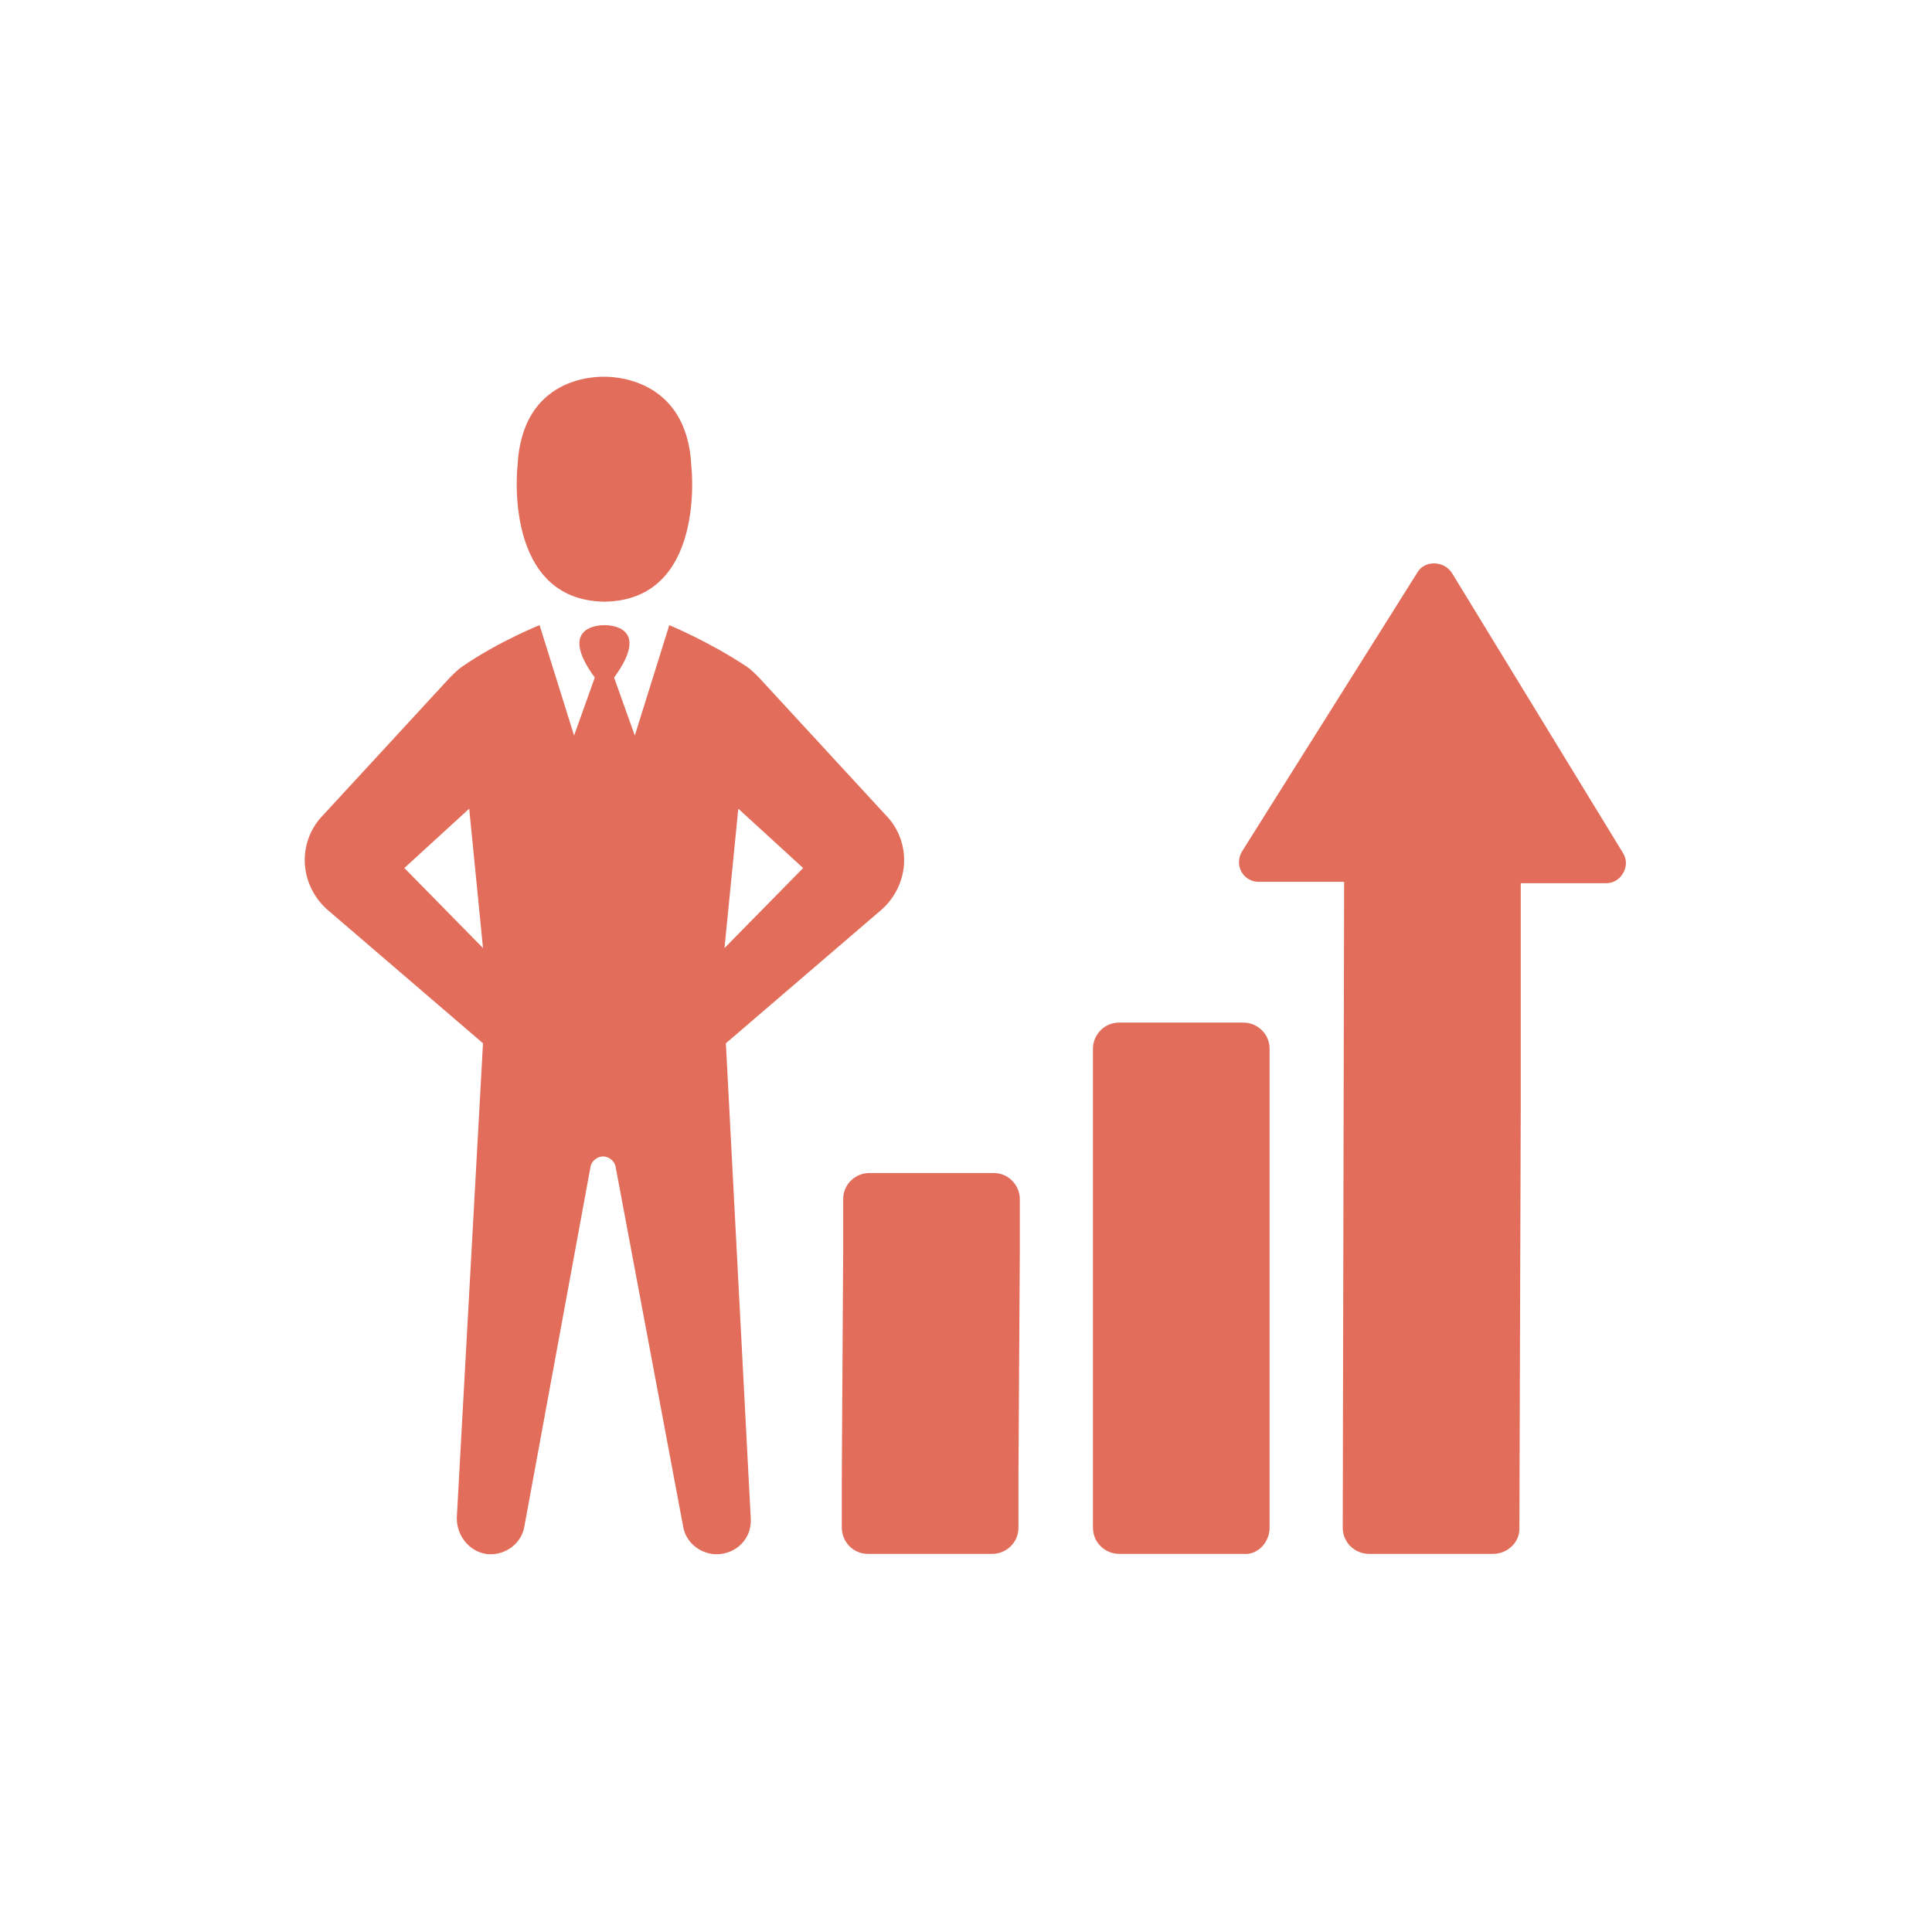 <svg fill="#E26D5A" data-icon="true" xml:space="preserve" viewBox="-20 -20 140 140" y="0px" x="0px" version="1.1" xmlns:xlink="http://www.w3.org/1999/xlink" xmlns="http://www.w3.org/2000/svg"><path d="M42.9,92.6c-1.1,0-1.9-0.9-1.9-1.9l0-3.7l0.1-16.4l0-3.7c0-1.1,0.9-1.9,1.9-1.9l9,0c1.1,0,1.9,0.9,1.9,1.9l0,3.7l-0.1,16.4  l0,3.7c0,1.1-0.9,1.9-1.9,1.9L42.9,92.6z M72,90.7l0-14.5l0-5.7l0-14.5c0-1.1-0.9-1.9-1.9-1.9l-9,0c-1.1,0-1.9,0.9-1.9,1.9l0,14.5  l0,5.7l0,14.5c0,1.1,0.9,1.9,1.9,1.9l9,0C71.1,92.7,72,91.8,72,90.7z M82.7,21.5L70,41.7c-0.6,1,0.1,2.2,1.2,2.2l6.2,0l-0.1,46.8  c0,1.1,0.9,1.9,1.9,1.9l9,0c1,0,1.9-0.8,1.9-1.8l0,0L90.2,60l0-0.9l0-15.1l6.2,0c1.1,0,1.8-1.3,1.2-2.2L85.2,21.5  C84.6,20.6,83.2,20.6,82.7,21.5z M23.8,23.6C23.8,23.6,23.8,23.6,23.8,23.6L23.8,23.6c7.4-0.1,6.3-9.8,6.3-9.8  c-0.3-6.5-5.8-6.5-6.3-6.5c-0.5,0-6-0.1-6.3,6.5C17.5,13.7,16.4,23.5,23.8,23.6L23.8,23.6C23.7,23.6,23.8,23.6,23.8,23.6z M3.7,45.9  c-1.9-1.7-2.2-4.6-0.5-6.6l9.4-10.2c0.3-0.3,0.6-0.6,0.9-0.8c2.6-1.8,5.6-3,5.6-3l2.5,8l1.5-4.2c-2.7-3.7,0.3-3.8,0.7-3.8h0  c0.4,0,3.4,0.1,0.7,3.8l1.5,4.2l2.5-8c0,0,2.9,1.2,5.6,3c0.3,0.2,0.6,0.5,0.9,0.8l9.4,10.2c1.7,2,1.4,4.9-0.5,6.6l-11.3,9.7L34.4,90  c0.1,1.3-0.8,2.4-2.1,2.6c-1.3,0.2-2.6-0.7-2.8-2l-4.9-26.1c-0.1-0.4-0.5-0.7-0.9-0.7c-0.4,0-0.8,0.3-0.9,0.7L18,90.6  c-0.2,1.3-1.5,2.2-2.8,2c-1.2-0.2-2.1-1.3-2.1-2.6L15,55.6L3.7,45.9z M32.5,48.7l5.7-5.8l-4.7-4.3L32.5,48.7z M9.3,42.9l5.7,5.8  l-1-10.1L9.3,42.9z"></path></svg>